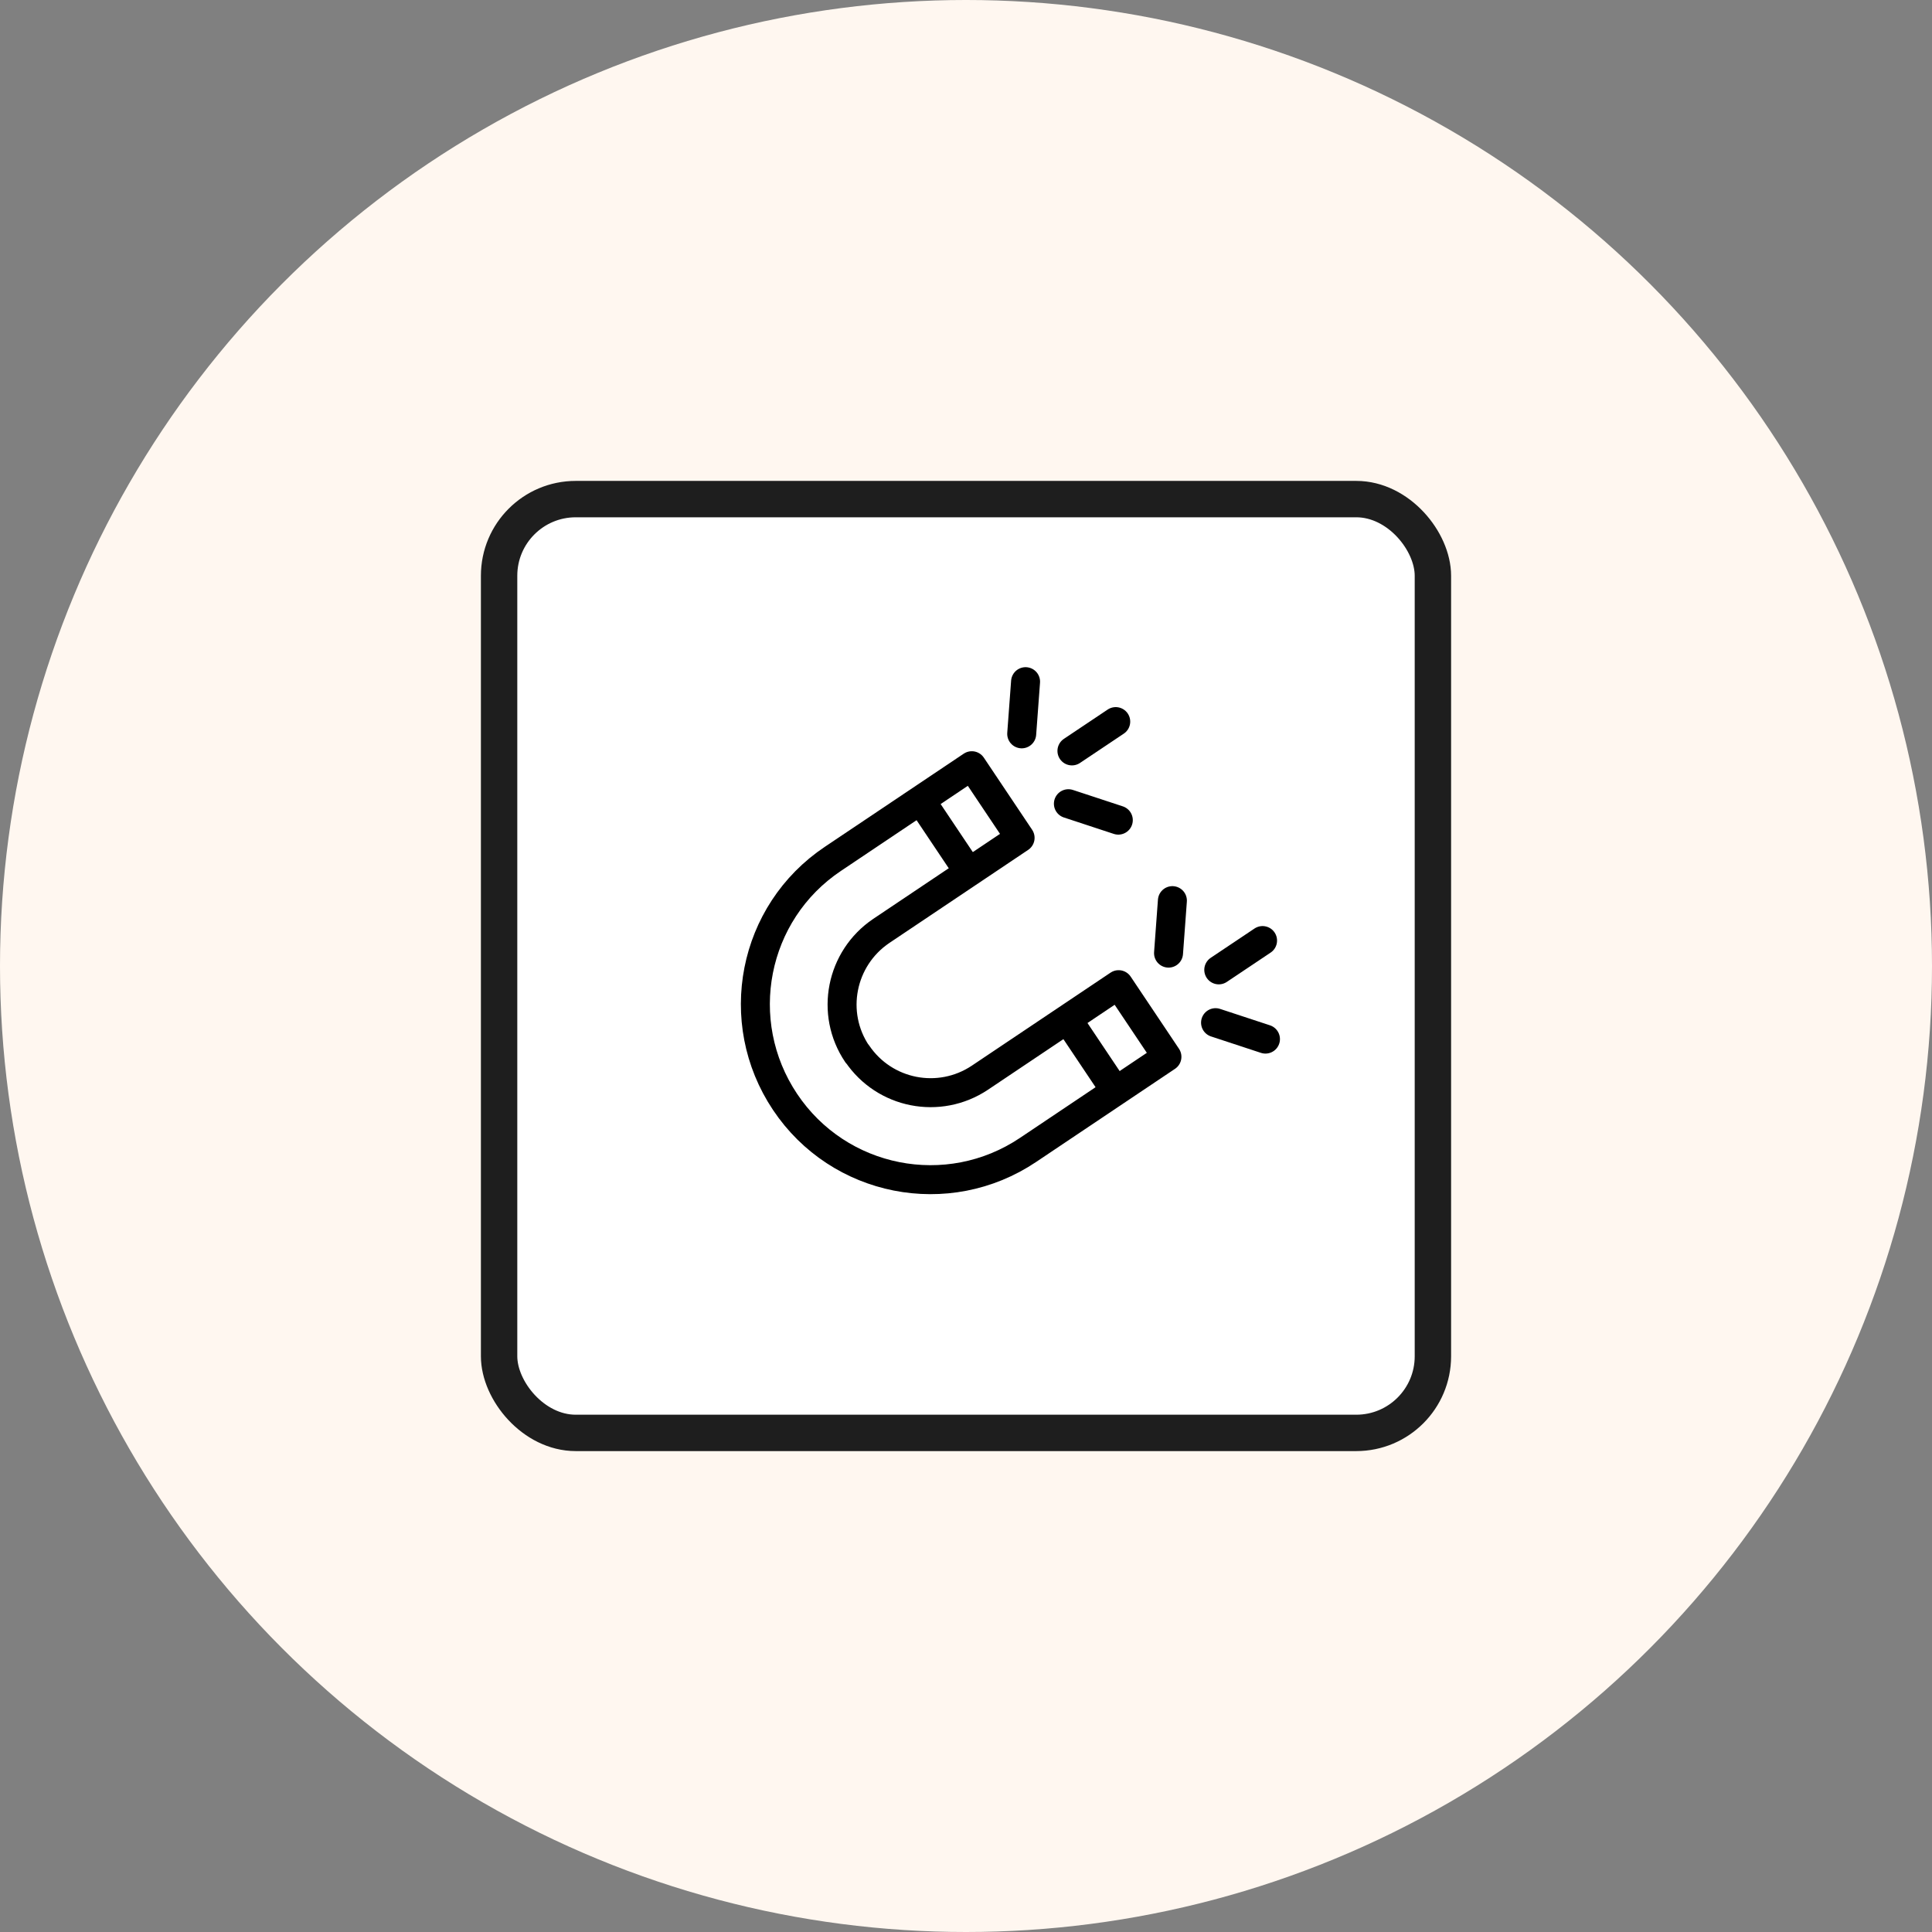 <?xml version="1.0" encoding="UTF-8"?>
<svg xmlns="http://www.w3.org/2000/svg" version="1.1" viewBox="0 0 60 60">
  <rect x="0" y="0" width="60" height="60" fill="#808080" stroke="none"/>
  <!-- Generator: Adobe Illustrator 29.5.1, SVG Export Plug-In . SVG Version: 2.1.0 Build 141)  -->
  <defs>
    <style>
      .st0 {
        fill: #fff7f0;
      }

      .st1 {
        fill: #fff;
        stroke: #1e1e1e;
        stroke-width: 1.13px;
      }

      .st1, .st2 {
        stroke-miterlimit: 10;
      }

      .st3 {
        display: none;
      }

      .st2, .st4, .st5 {
        fill: none;
        stroke: #000;
        stroke-width: .9px;
      }

      .st4 {
        stroke-linecap: round;
      }

      .st4, .st5 {
        stroke-linejoin: round;
      }

      .st5 {
        stroke-linecap: square;
      }
    </style>
  </defs>
  <g id="Calque_1" class="st3">
    <g id="Calque_11" data-name="Calque_1">
      <circle class="st0" cx="30" cy="30" r="30"/>
    </g>
    <g id="KP0-RV">
      <rect class="st1" x="15.5" y="15.5" width="29" height="29" rx="2.38" ry="2.38"/>
    </g>
  </g>
  <g id="Calque_2">
    <g>
      <g id="KP0-RV1" data-name="KP0-RV">
        <g id="Calque_12" data-name="Calque_1">
          <circle class="st0" cx="30" cy="30" r="30"/>
        </g>
        <rect class="st1" x="15.5" y="15.5" width="29" height="29" rx="2.38" ry="2.38"/>
      </g>
      <g>
        <g>
          <path class="st5" d="M26.62,32.72c.85,1.26,2.55,1.59,3.81.75l4.31-2.89,1.5,2.24-4.31,2.89c-2.5,1.68-5.88,1.01-7.55-1.49s-1.01-5.88,1.49-7.55l4.31-2.89,1.5,2.24-4.31,2.89c-1.26.85-1.6,2.56-.75,3.82h0Z"/>
          <line class="st2" x1="28.59" y1="24.85" x2="30.09" y2="27.09"/>
          <line class="st2" x1="33.15" y1="31.65" x2="34.65" y2="33.89"/>
        </g>
        <line class="st4" x1="37.85" y1="30.12" x2="39.21" y2="29.21"/>
        <line class="st4" x1="36.29" y1="29.6" x2="36.41" y2="27.97"/>
        <line class="st4" x1="39.3" y1="32.27" x2="37.75" y2="31.76"/>
        <line class="st4" x1="33.29" y1="23.32" x2="34.65" y2="22.41"/>
        <line class="st4" x1="31.73" y1="22.79" x2="31.85" y2="21.17"/>
        <line class="st4" x1="34.73" y1="25.47" x2="33.18" y2="24.96"/>
      </g>
    </g>
  </g>
</svg>